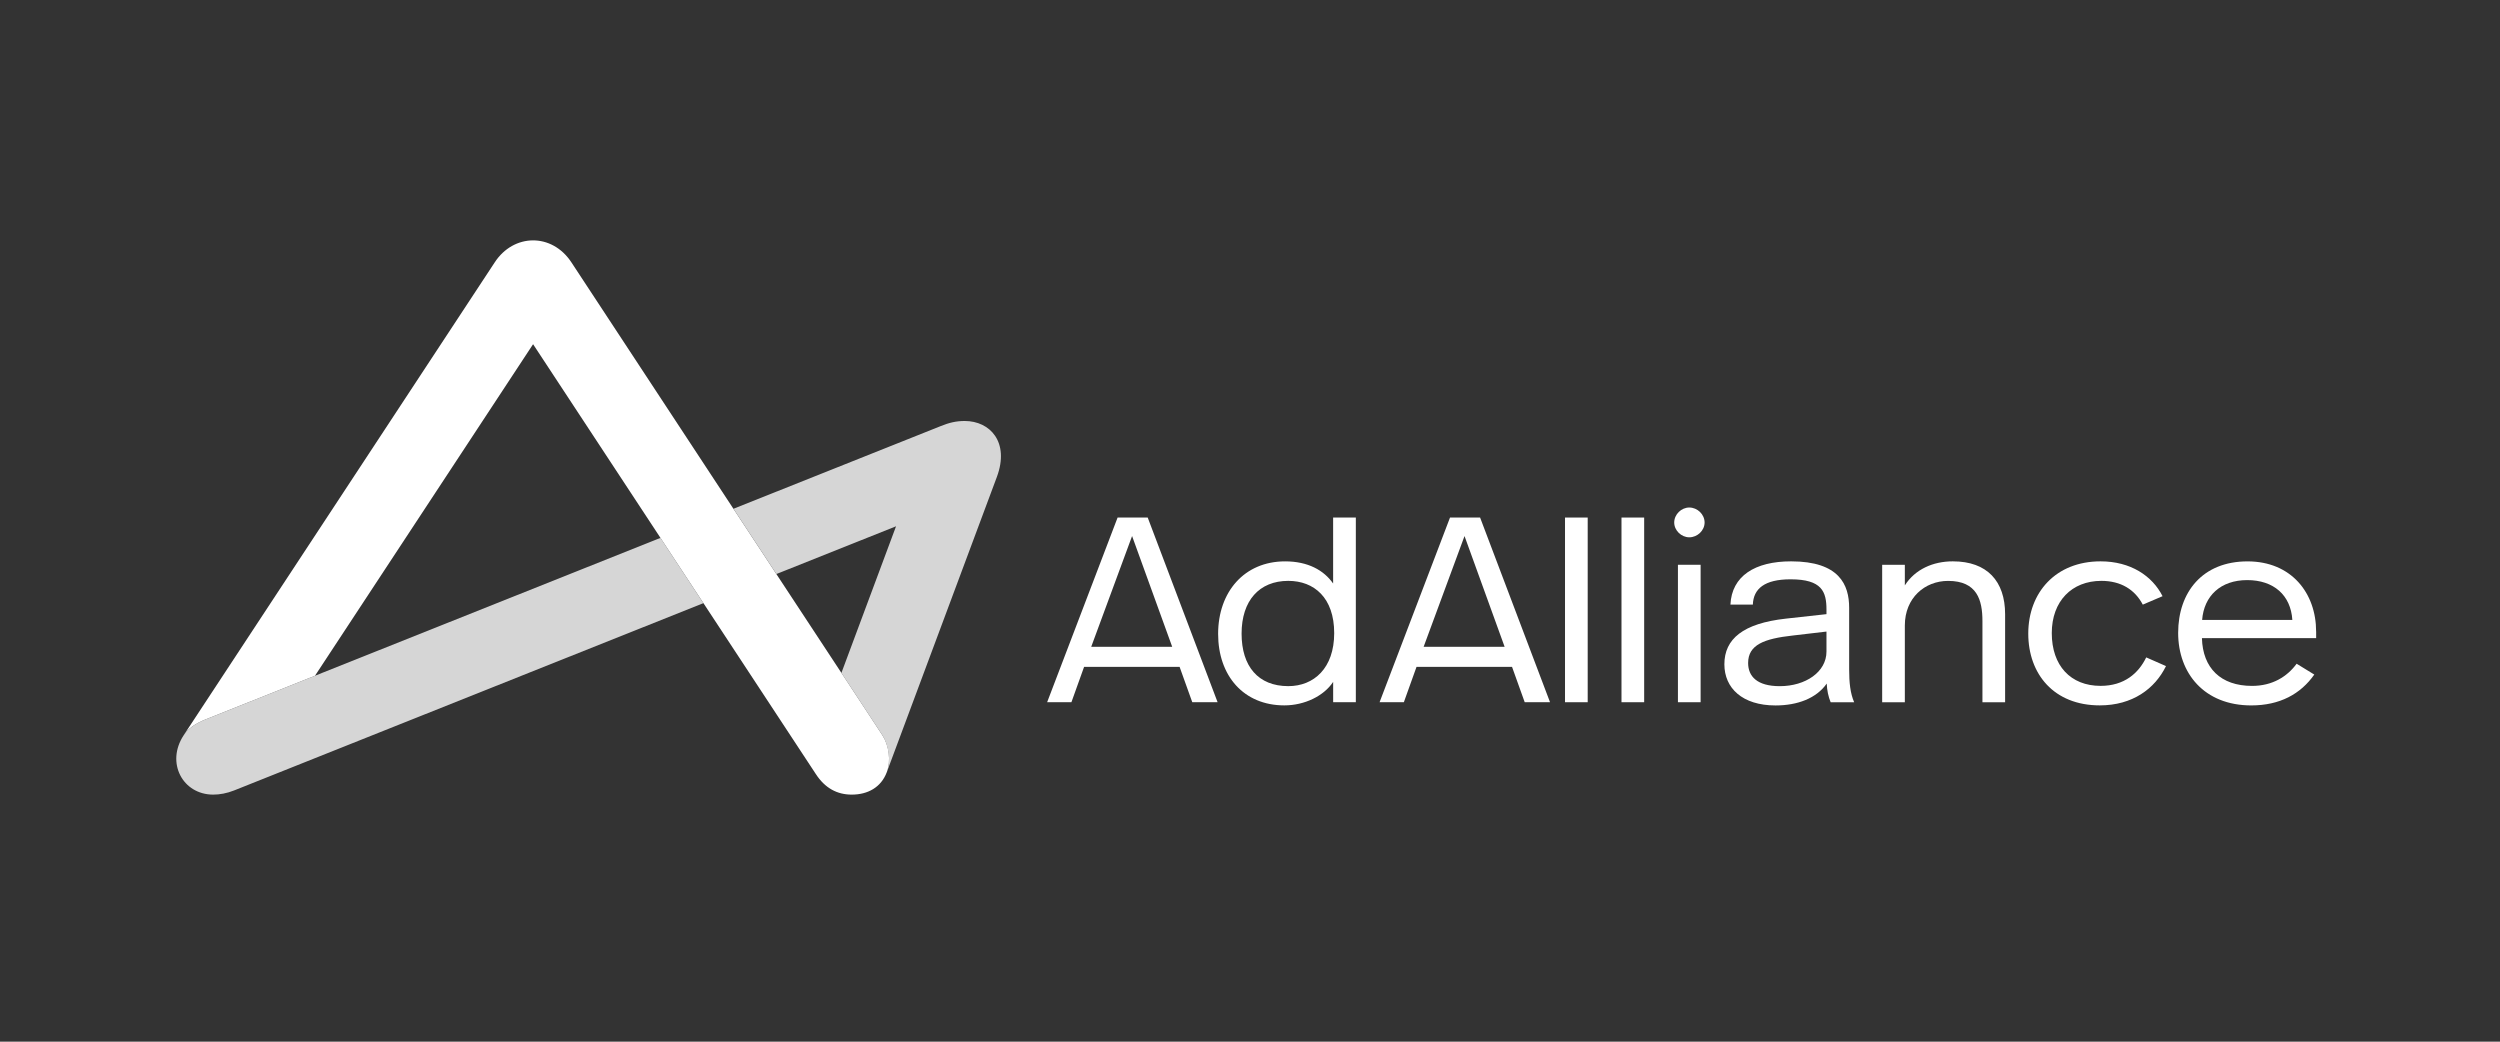 <svg width="156" height="65" viewBox="0 0 156 65" fill="none" xmlns="http://www.w3.org/2000/svg">
<rect x="0" y="0" width="156" height="65" fill="#333333" stroke="none"/>
<path d="M105.411 31.669C104.917 31.669 104.471 32.096 104.471 32.606C104.471 33.101 104.917 33.528 105.411 33.528C105.921 33.528 106.367 33.101 106.367 32.606C106.367 32.098 105.921 31.669 105.411 31.669Z" fill="white"/>
<path d="M69.738 32.295L65.341 43.819H66.856L67.647 41.613H73.607L74.398 43.819H75.978L71.617 32.295H69.738ZM68.091 40.362L70.642 33.449L73.146 40.362H68.091Z" fill="white"/>
<path d="M83.187 36.411C82.612 35.588 81.623 35.029 80.192 35.029C77.64 35.029 76.011 36.938 76.011 39.555C76.011 42.172 77.607 44.016 80.143 44.016C81.41 44.016 82.612 43.425 83.189 42.55V43.817H84.604V32.295H83.187V36.411ZM80.389 42.815C78.512 42.815 77.475 41.58 77.475 39.539C77.475 37.481 78.577 36.246 80.389 36.246C82.001 36.246 83.254 37.3 83.254 39.506C83.254 41.696 81.985 42.815 80.389 42.815Z" fill="white"/>
<path d="M90.481 32.295L86.085 43.819H87.6L88.391 41.613H94.351L95.142 43.819H96.722L92.358 32.295H90.481ZM88.834 40.362L91.386 33.449L93.889 40.362H88.834Z" fill="white"/>
<path d="M99.072 32.295H97.657V43.819H99.072V32.295Z" fill="white"/>
<path d="M102.596 32.295H101.181V43.819H102.596V32.295Z" fill="white"/>
<path d="M106.118 35.242H104.703V43.819H106.118V35.242Z" fill="white"/>
<path d="M115.387 37.926C115.387 36.495 114.777 35.028 111.765 35.028C109.494 35.028 108.06 35.95 107.979 37.729H109.378C109.411 36.741 110.102 36.149 111.733 36.149C113.691 36.149 113.972 36.922 113.972 38.042V38.323L111.436 38.603C108.768 38.9 107.601 39.87 107.601 41.452C107.601 42.934 108.719 44.02 110.795 44.02C112.162 44.02 113.347 43.575 113.988 42.654C114.004 43.065 114.088 43.477 114.234 43.823H115.7C115.454 43.248 115.387 42.589 115.387 41.765V37.926ZM113.972 40.659C113.972 41.926 112.67 42.817 111.058 42.817C109.642 42.817 109.083 42.206 109.083 41.369C109.083 40.232 110.088 39.854 111.865 39.657L113.972 39.41V40.659Z" fill="white"/>
<path d="M121.857 35.028C120.623 35.028 119.503 35.523 118.862 36.527V35.244H117.447V43.821H118.862V39.03C118.862 37.302 120.113 36.248 121.562 36.248C123.374 36.248 123.704 37.45 123.704 38.752V43.823H125.119V38.325C125.117 36.263 123.997 35.028 121.857 35.028Z" fill="white"/>
<path d="M131.077 42.798C129.2 42.798 128.031 41.531 128.031 39.506C128.031 37.513 129.281 36.246 131.125 36.246C132.344 36.246 133.216 36.789 133.71 37.729L134.944 37.202C134.302 35.935 132.952 35.028 131.075 35.028C128.277 35.028 126.564 36.97 126.564 39.539C126.564 42.058 128.161 44.016 131.026 44.016C133.067 44.016 134.466 42.979 135.158 41.564L133.924 41.021C133.446 42.009 132.557 42.798 131.077 42.798Z" fill="white"/>
<path d="M144.526 39.408C144.526 37.005 142.979 35.03 140.246 35.03C137.431 35.03 135.917 36.956 135.917 39.492C135.917 42.011 137.545 44.018 140.478 44.018C142.255 44.018 143.556 43.311 144.412 42.093L143.31 41.417C142.718 42.225 141.795 42.8 140.528 42.8C138.57 42.8 137.45 41.682 137.401 39.821H144.528V39.408H144.526ZM137.413 38.682C137.529 37.184 138.566 36.198 140.227 36.198C141.875 36.198 142.944 37.135 143.042 38.682H137.413Z" fill="white"/>
<path opacity="0.8" d="M62.204 29.762C63.011 27.59 61.781 26.27 60.199 26.27C59.656 26.27 59.221 26.378 58.702 26.588L45.768 31.747L48.448 35.819L55.913 32.84L52.504 41.989L55.052 45.865C55.459 46.497 55.605 47.463 55.335 48.187L62.204 29.762ZM43.893 37.637L41.213 33.564L19.656 42.166L12.85 44.881C12.173 45.151 11.732 45.474 11.461 45.881C10.331 47.597 11.406 49.584 13.303 49.584C13.71 49.584 14.16 49.503 14.613 49.322L43.893 37.637Z" fill="white"/>
<path d="M53.149 49.584C54.143 49.584 54.977 49.137 55.335 48.187C55.609 47.465 55.467 46.493 55.052 45.865L52.504 41.989L48.445 35.82L45.765 31.747L35.655 16.37C34.435 14.517 32.044 14.568 30.868 16.376L11.461 45.881C11.729 45.472 12.173 45.153 12.85 44.881L19.656 42.166L33.264 21.478L41.214 33.565L43.895 37.638L50.9 48.289C51.485 49.192 52.246 49.584 53.149 49.584Z" fill="white"/>
</svg>
